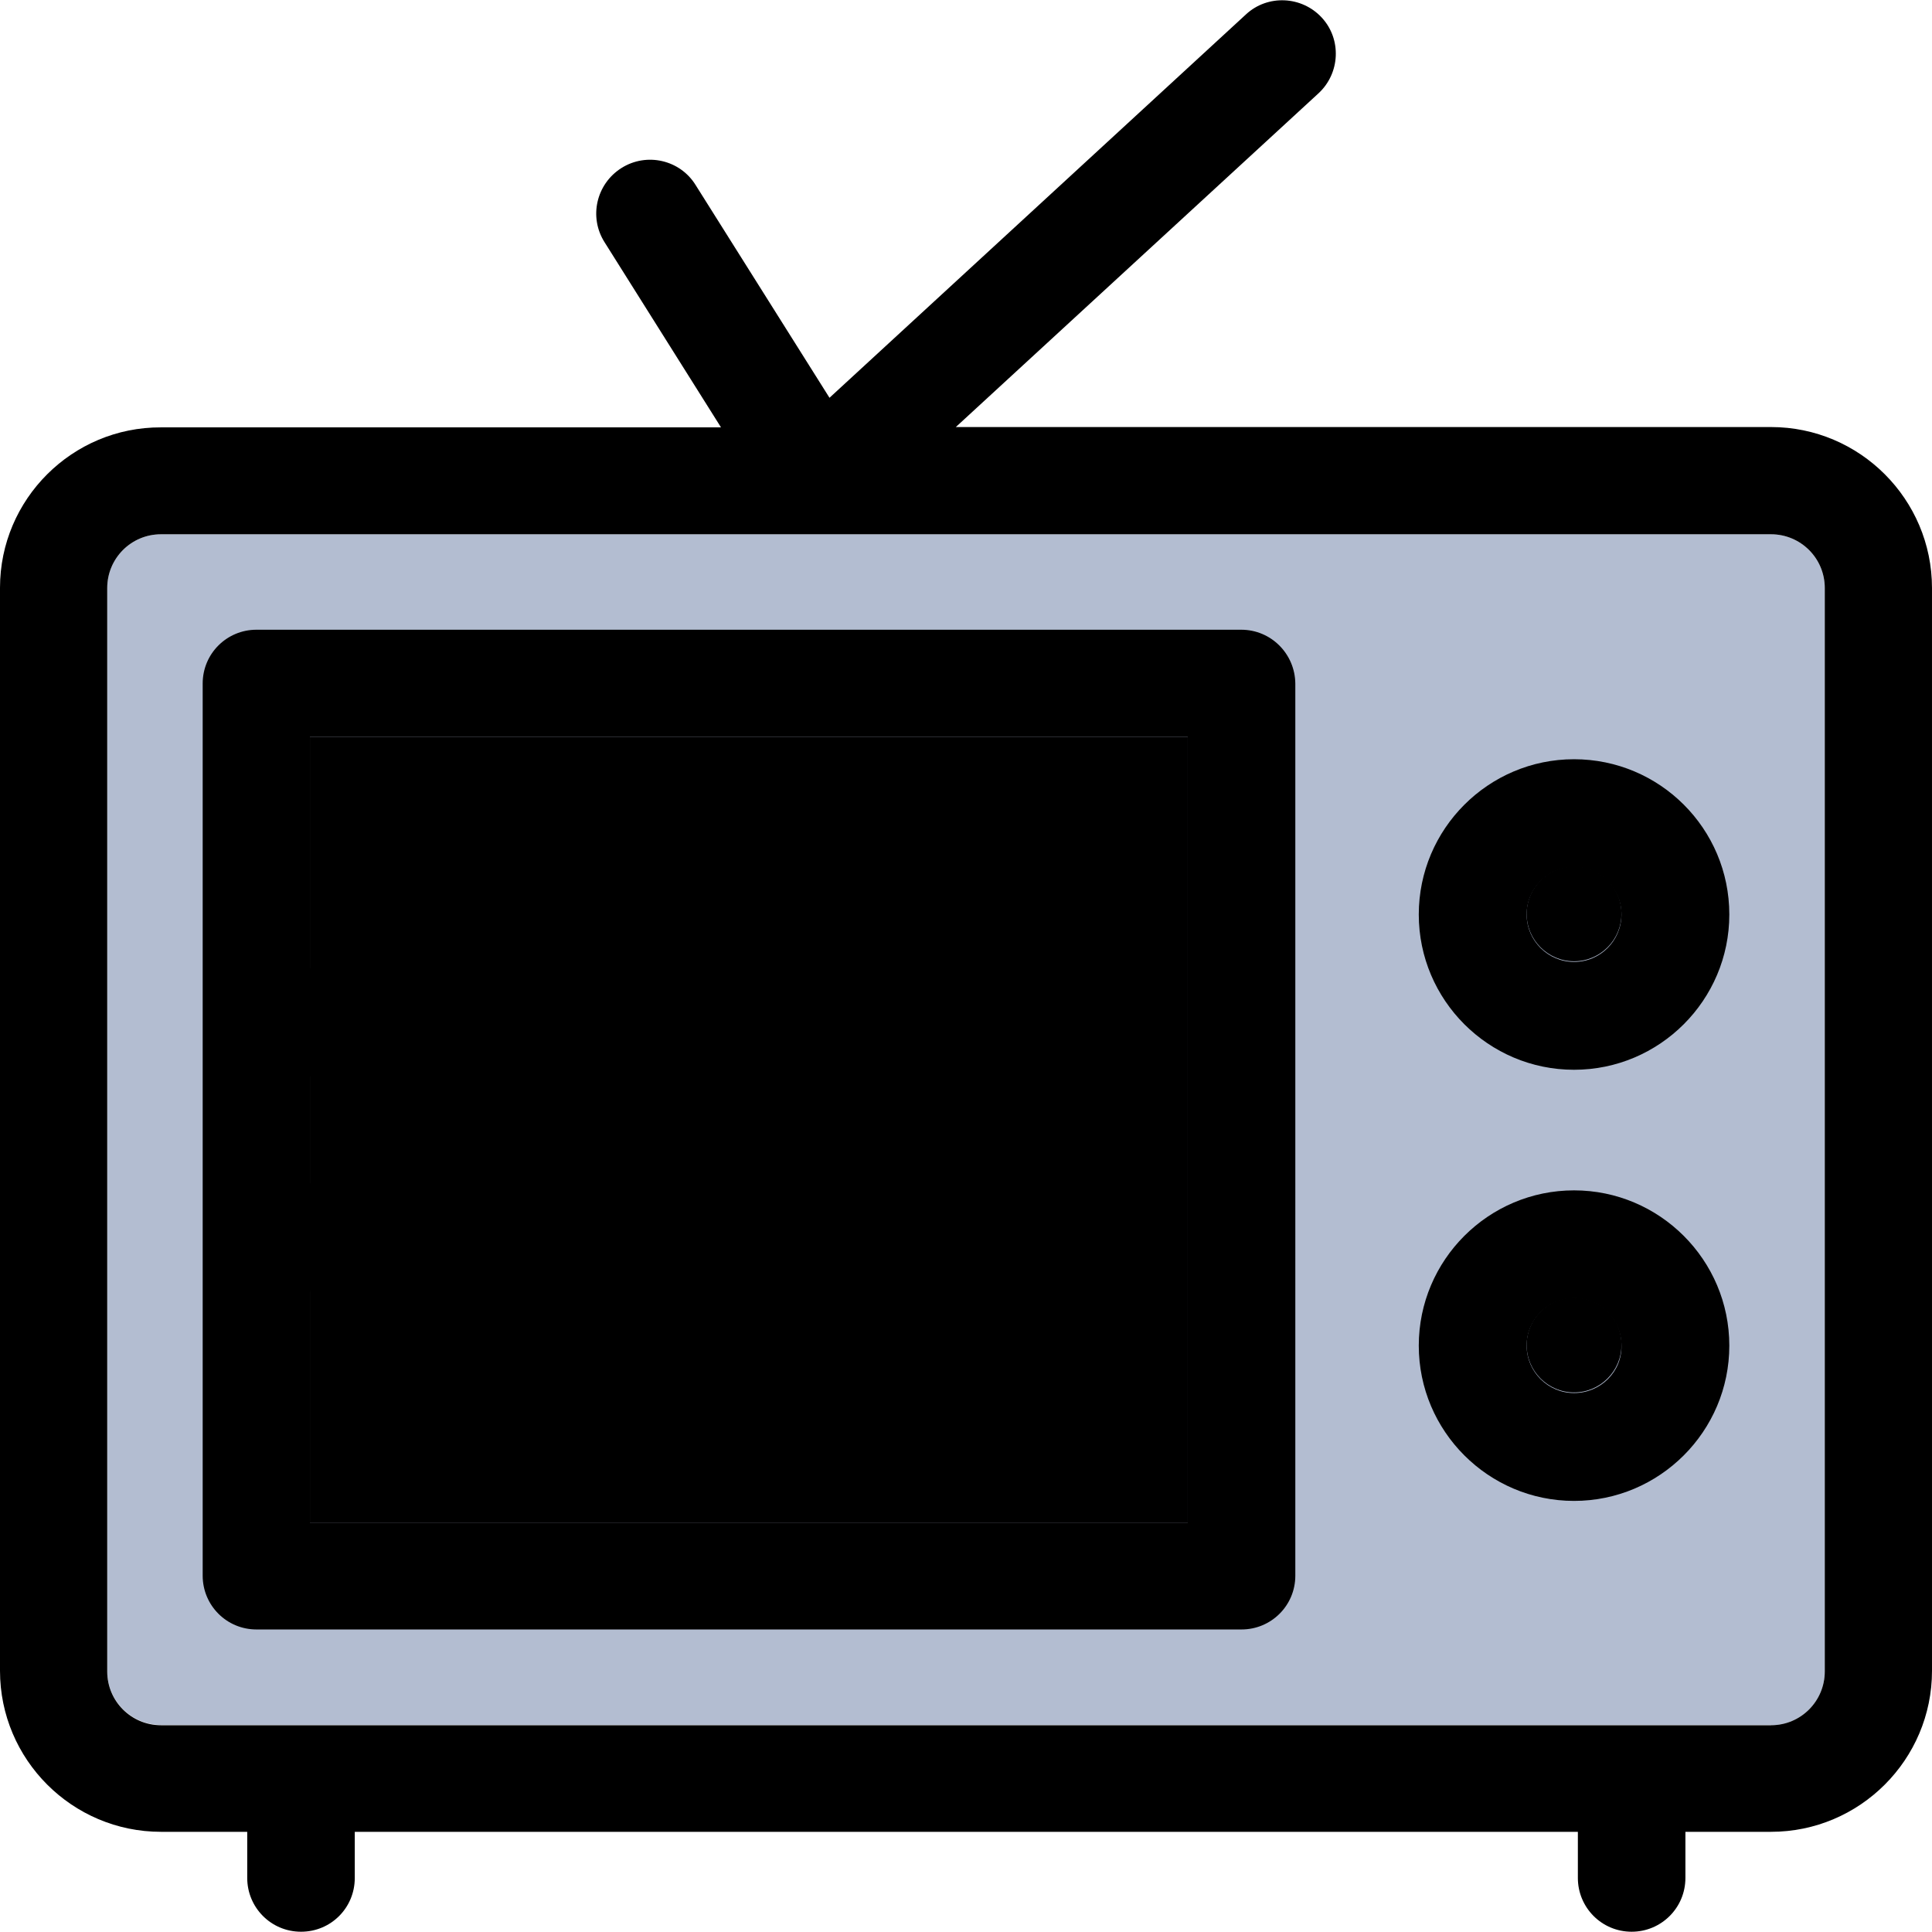 <!DOCTYPE svg PUBLIC "-//W3C//DTD SVG 1.1//EN" "http://www.w3.org/Graphics/SVG/1.1/DTD/svg11.dtd">

<!-- Uploaded to: SVG Repo, www.svgrepo.com, Transformed by: SVG Repo Mixer Tools -->
<svg height="800px" width="800px" version="1.1" id="Layer_1" xmlns="http://www.w3.org/2000/svg" xmlns:xlink="http://www.w3.org/1999/xlink" viewBox="0 0 392.533 392.533" xml:space="preserve" fill="#B3BDD1">

<g id="SVGRepo_bgCarrier" stroke-width="0"/>

<g id="SVGRepo_tracerCarrier" stroke-linecap="round" stroke-linejoin="round"/>

<g id="SVGRepo_iconCarrier"> <path style="fill:#B3BDD1;" d="M359.822,350.522c6.012,0,10.925-4.848,10.925-10.925V119.476c0-6.012-4.848-10.925-10.925-10.925 H32.711c-6.012,0-10.925,4.848-10.925,10.925v220.057c0,6.012,4.848,10.925,10.925,10.925h327.111V350.522z"/> <path style="fill:#0000000;" d="M359.822,86.765H194.198l73.697-67.814c4.396-4.073,4.719-10.99,0.646-15.386 c-4.073-4.396-10.99-4.719-15.386-0.646l-84.622,77.899l-27.216-43.248c-3.168-5.107-9.956-6.659-15.063-3.426 c-5.107,3.232-6.659,9.956-3.426,15.063l23.661,37.624H32.711C14.675,86.765,0,101.44,0,119.411v220.057 c0,18.036,14.675,32.711,32.711,32.711H50.23v9.374c0,6.012,4.848,10.925,10.925,10.925s10.925-4.848,10.925-10.925v-9.374h248.501 v9.374c0,6.012,4.848,10.925,10.925,10.925c6.012,0,10.925-4.848,10.925-10.925v-9.374h17.39c18.036,0,32.711-14.675,32.711-32.711 V119.476C392.533,101.44,377.859,86.765,359.822,86.765z M370.747,339.597c0,6.012-4.848,10.925-10.925,10.925H32.711 c-6.012,0-10.925-4.849-10.925-10.925V119.476c0-6.012,4.848-10.925,10.925-10.925h327.111c6.012,0,10.925,4.848,10.925,10.925 V339.597L370.747,339.597z"/> <polyline style="fill:#000;" points="62.966,309.343 241.325,309.343 241.325,149.73 62.966,149.73 "/> <path style="fill:#0000000;" d="M252.186,127.945H52.105c-6.012,0-10.925,4.848-10.925,10.925v181.269 c0,6.012,4.848,10.925,10.925,10.925h200.145c6.012,0,10.925-4.848,10.925-10.925V138.87 C263.111,132.858,258.263,127.945,252.186,127.945z M241.325,309.343H62.966V262.28h22.109c6.012,0,10.925-4.848,10.925-10.925 c0-6.012-4.848-10.925-10.925-10.925H62.966v-21.786h43.96c6.012,0,10.925-4.848,10.925-10.925c0-6.012-4.848-10.925-10.925-10.925 h-43.96V149.73h178.36V309.343z"/> <path style="fill:#00000;" d="M319.806,176.042c-5.301,0-9.632,4.331-9.632,9.632c0,5.301,4.331,9.632,9.632,9.632 s9.632-4.331,9.632-9.632C329.503,180.373,325.172,176.042,319.806,176.042z"/> <path style="fill:#0000000;" d="M319.806,154.256c-17.39,0-31.547,14.158-31.547,31.547s14.158,31.547,31.547,31.547 s31.547-14.158,31.547-31.547C351.354,168.349,337.196,154.256,319.806,154.256z M319.806,195.436c-5.301,0-9.632-4.331-9.632-9.632 c0-5.301,4.331-9.632,9.632-9.632s9.632,4.331,9.632,9.632C329.438,191.104,325.172,195.436,319.806,195.436z"/> <path style="fill:#00000;" d="M319.806,263.638c-5.301,0-9.632,4.331-9.632,9.632s4.331,9.632,9.632,9.632s9.632-4.331,9.632-9.632 C329.568,268.033,325.172,263.638,319.806,263.638z"/> <path style="fill:#0000000;" d="M319.806,241.852c-17.39,0-31.547,14.158-31.547,31.547s14.158,31.547,31.547,31.547 s31.547-14.158,31.547-31.547C351.354,256.009,337.196,241.852,319.806,241.852z M319.806,283.031c-5.301,0-9.632-4.331-9.632-9.632 c0-5.301,4.331-9.632,9.632-9.632s9.632,4.331,9.632,9.632C329.568,278.7,325.172,283.031,319.806,283.031z"/> </g>

</svg>